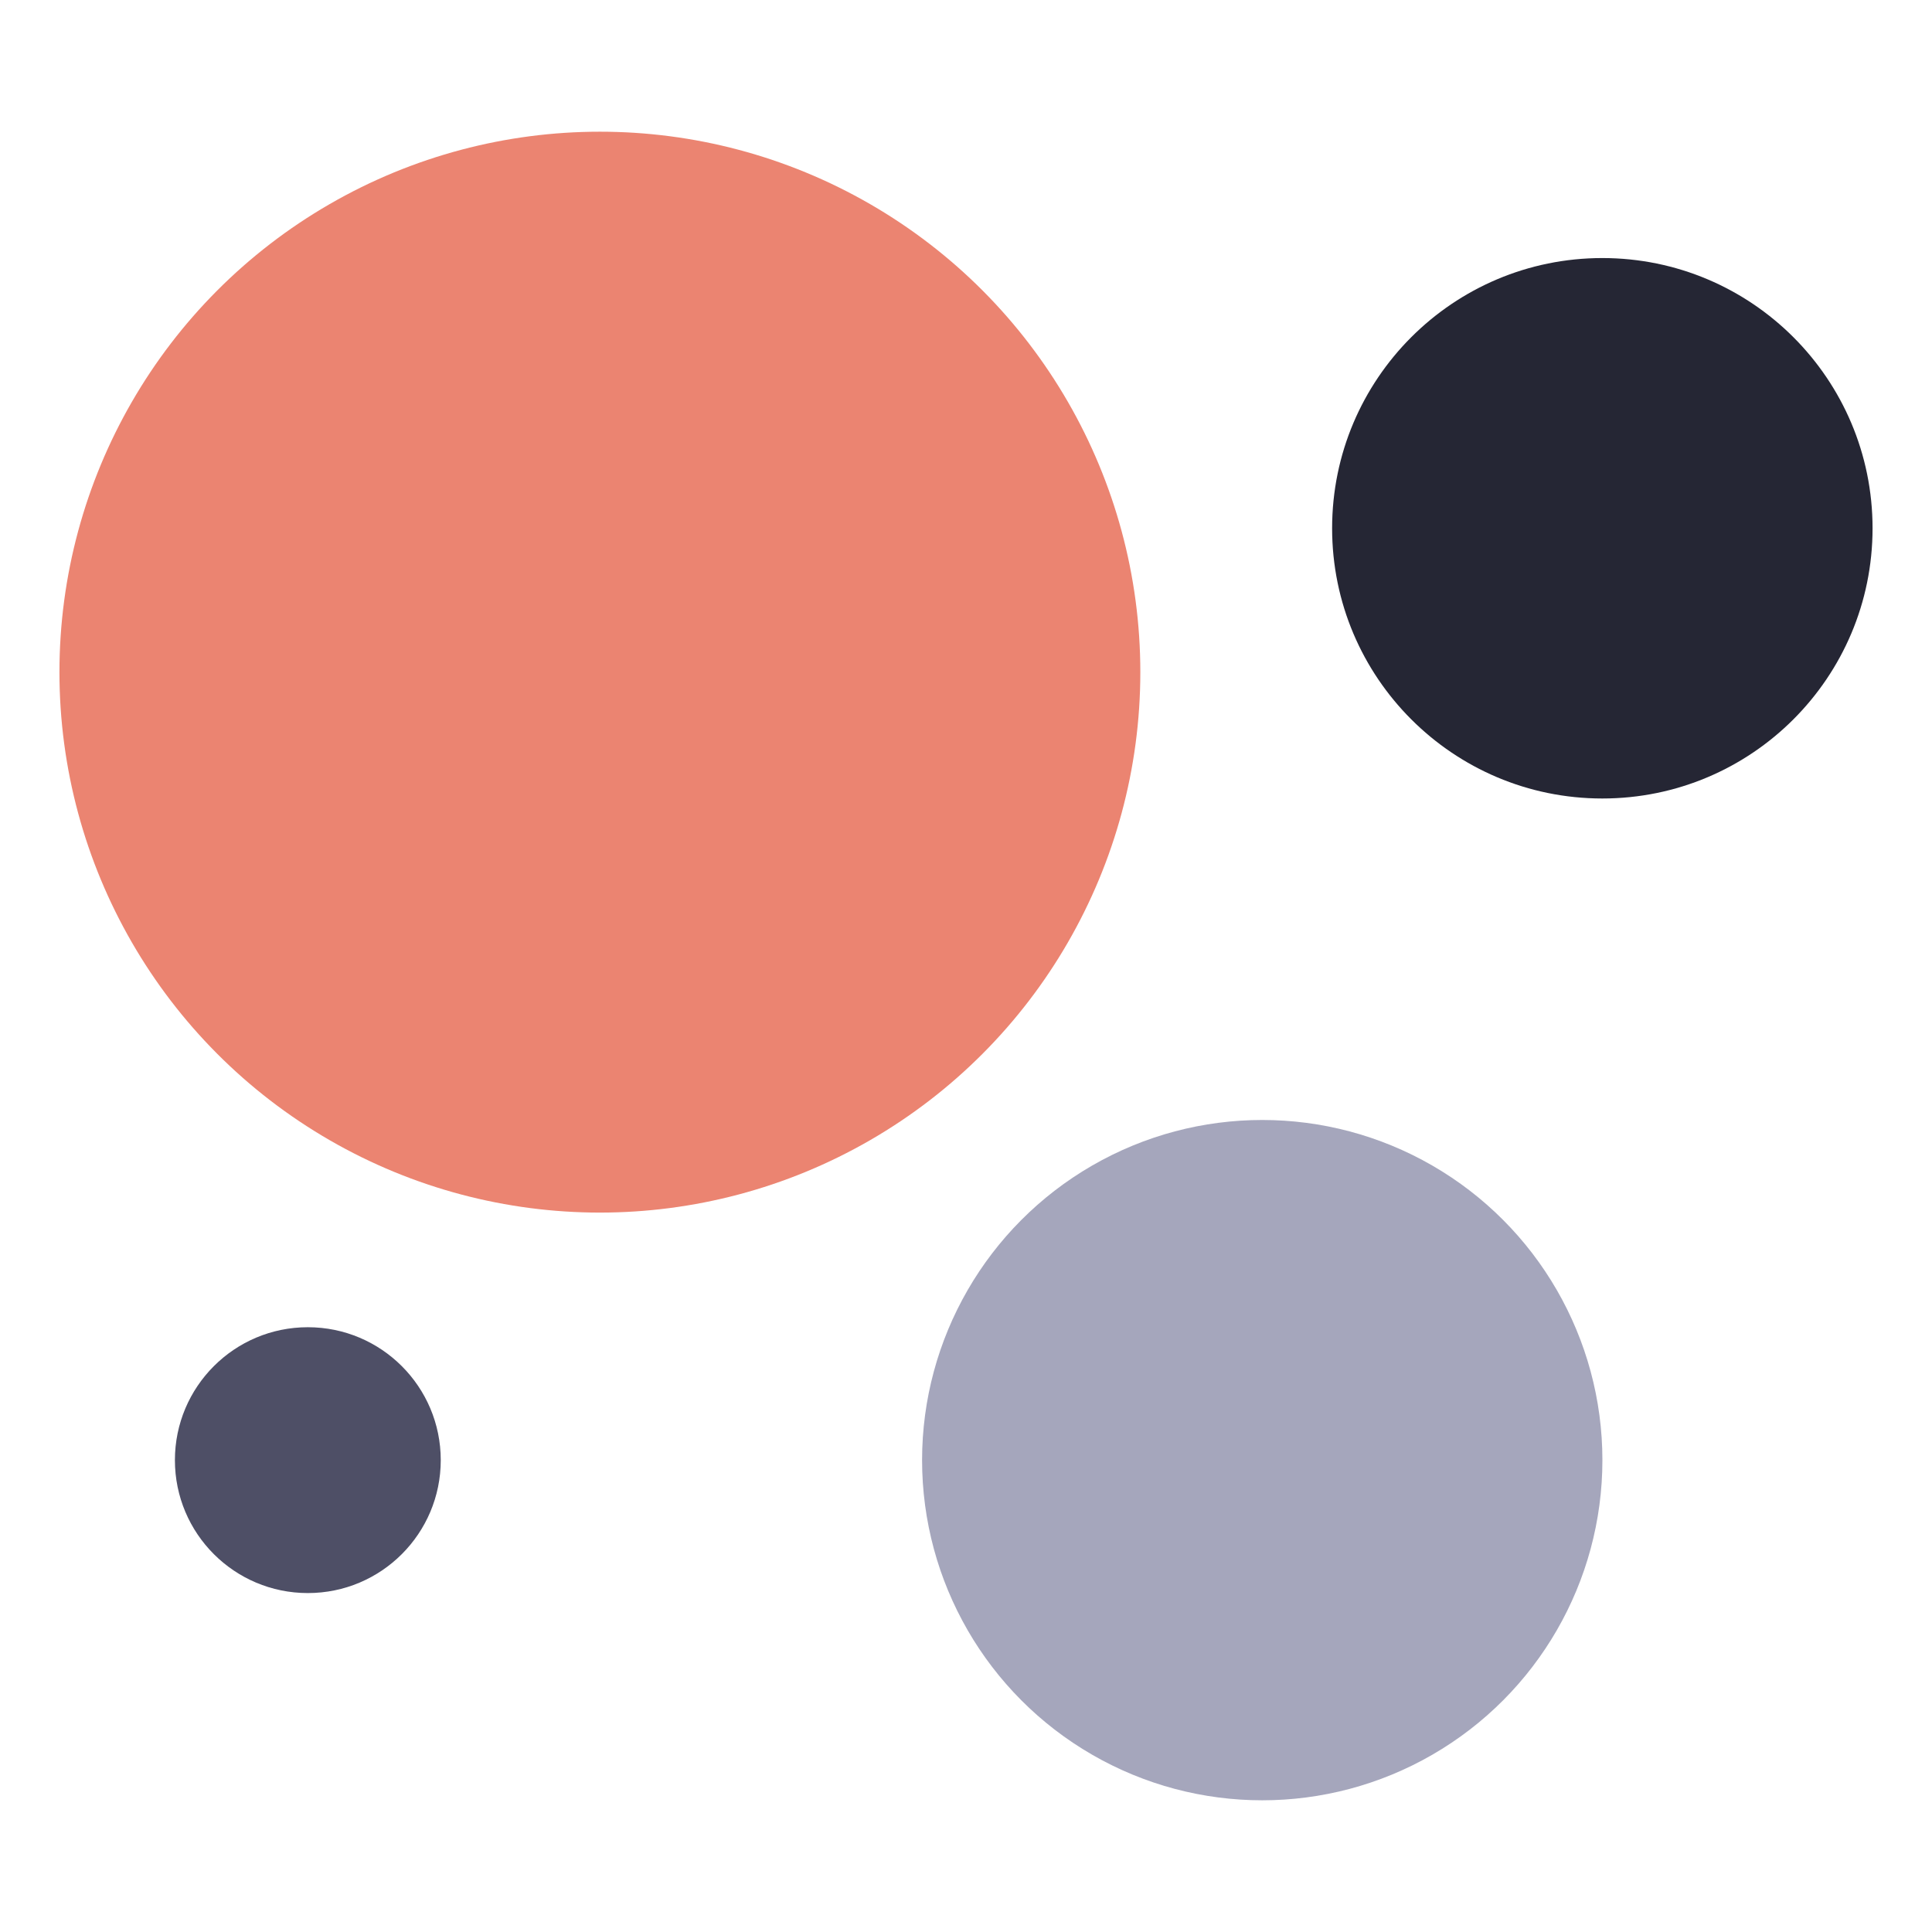 <svg xmlns="http://www.w3.org/2000/svg" viewBox="0 0 300 300"><circle cx="93.15" cy="104.37" r="83.92" fill="#eb8471"></circle><circle cx="248.81" cy="82.03" r="41.96" fill="#252634"></circle><circle cx="196" cy="226.73" r="52.82" fill="#A5A6BC"></circle><circle cx="47.8" cy="226.73" r="20.64" fill="#4e4f66"></circle></svg>